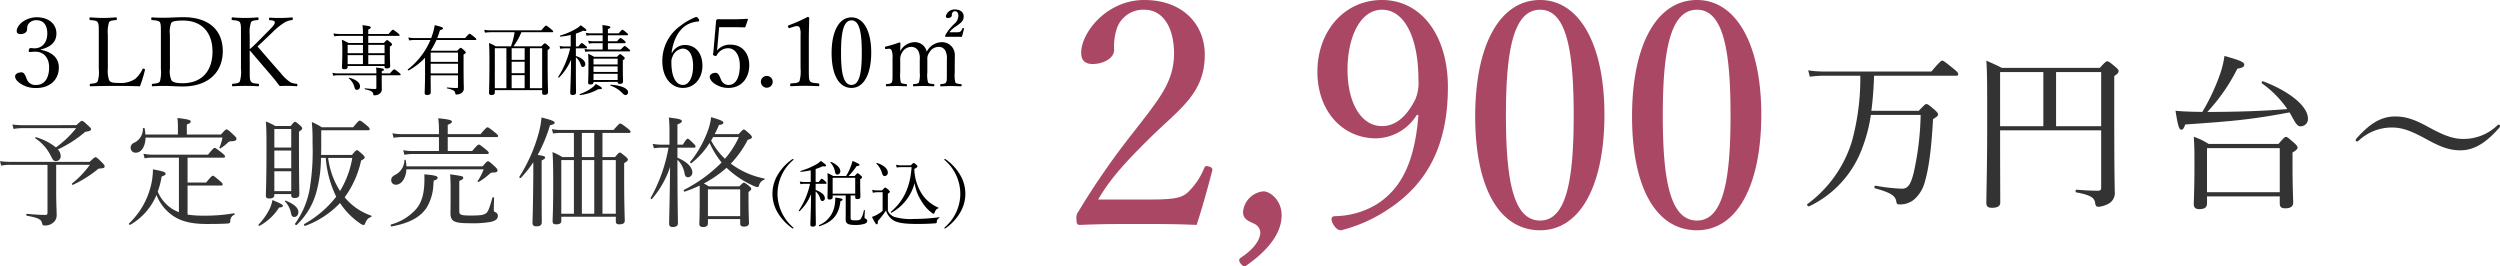 <svg xmlns="http://www.w3.org/2000/svg" width="557.856" height="59.399" viewBox="0 0 557.856 59.399">
  <g id="グループ_2748" data-name="グループ 2748" transform="translate(2455.963 -1922.85)">
    <path id="パス_22059" data-name="パス 22059" d="M10.133,3.721H26.366V5.292c0,.748.337,1.085,1.2,1.085,1.234,0,1.8-.411,1.8-1.272,0-.748-.15-3.329-.15-8.453v-2.73c.935-.561,1.122-.785,1.122-1.122,0-.224-.15-.449-.748-1.01-1.384-1.2-1.571-1.346-1.833-1.346s-.449.15-1.683,1.571H10.507A16.063,16.063,0,0,0,7.179-9.594c.15,2.207.15,3.217.15,6.545,0,5.236-.15,7.63-.15,8.49,0,.748.374,1.122,1.2,1.122,1.272,0,1.758-.449,1.758-1.272Zm16.232-.935H10.133V-7.05H26.366ZM10.208-15.129a40.911,40.911,0,0,0,6.695-9.65c1.272-.224,1.533-.449,1.533-.9,0-.561-.935-.972-4.413-1.945a20.114,20.114,0,0,1-.935,3.927,46.05,46.05,0,0,1-4,8.565c-2.805-.037-4.6-.112-5.984-.262.561,3.591.823,4.226,1.309,4.226.337,0,.524-.224.86-1.159,11-.748,15.073-1.159,23.264-2.693l.224.337c1.309,2.468,1.608,2.768,2.319,2.768a1.628,1.628,0,0,0,1.571-1.758c0-2.618-3.852-5.947-10.024-8.3-.224-.075-.411.374-.224.486a22.77,22.77,0,0,1,5.648,5.722c-5.5.449-11.071.6-16.569.636ZM52.1-14.119c-3.441,0-5.984,1.982-8.64,4.937a.665.665,0,0,0-.15.374.25.25,0,0,0,.224.262.558.558,0,0,0,.374-.112,10.789,10.789,0,0,1,7.555-2.992c2.319,0,4.413.823,7.929,2.768,2.955,1.608,4.9,2.319,7.256,2.319,3.441,0,6.059-2.057,8.714-5.049a.623.623,0,0,0,.15-.411.25.25,0,0,0-.224-.262.48.48,0,0,0-.374.15,10.782,10.782,0,0,1-7.63,3.029c-2.319,0-4.413-.823-7.892-2.73C56.436-13.446,54.491-14.119,52.1-14.119Z" transform="translate(-1973.618 1962.955)" fill="#333"/>
    <path id="パス_22058" data-name="パス 22058" d="M13.443-23.331a53.074,53.074,0,0,1-1.87,14.624A27.272,27.272,0,0,1,1.625,5.318c-.224.15.187.6.411.486A23.2,23.2,0,0,0,13.855-7.136,34.291,34.291,0,0,0,15.8-14.579H26.908A64.356,64.356,0,0,1,25.337-1.6C24.7.868,24.1,1.877,22.756,1.877A37.983,37.983,0,0,1,16.847,1.2c-.262-.037-.374.524-.112.6,3.628.972,4.488,1.72,4.713,2.805.112.748.262.785.9.785a4.975,4.975,0,0,0,2.992-1.01A7.751,7.751,0,0,0,27.843.344c.823-2.842,1.421-6.695,1.833-13.988.972-.6,1.122-.785,1.122-1.01s-.112-.486-.748-1.047c-1.384-1.2-1.608-1.309-1.87-1.309-.224,0-.411.15-1.683,1.5H15.912c.337-2.618.524-5.2.6-7.817H34.8c.374,0,.486-.112.486-.337,0-.3-.15-.524-1.085-1.272C32.256-26.51,31.957-26.7,31.733-26.7s-.524.187-2.431,2.431H5.4a23.538,23.538,0,0,1-3.591-.262l.374,1.421A22.85,22.85,0,0,1,5.4-23.331ZM67.189-11.138V1.616c0,.524-.187.711-.673.711-1.085,0-2.468-.037-4.825-.224-.262-.037-.3.561-.037.6,3.441.636,4.039,1.309,4.189,2.356.112.636.224.86.785.86a5.473,5.473,0,0,0,1.945-.561,2.725,2.725,0,0,0,1.646-2.88c0-1.646-.112-2.581-.112-18.364v-7.368c.823-.561.972-.785.972-1.122,0-.224-.15-.411-.673-.9-1.384-1.159-1.608-1.272-1.833-1.272-.262,0-.449.112-1.683,1.459H45.01c-1.421-.748-2.057-.972-3.441-1.608.187,2.693.187,5.648.187,13.09,0,11.931-.187,16.045-.187,18.663,0,.785.374,1.085,1.272,1.085,1.234,0,1.833-.374,1.833-1.2,0-2.693-.037-6.022-.037-16.083ZM57.128-24.154H67.189v12.081H57.128Zm-2.842,0v12.081h-9.65V-24.154Z" transform="translate(-2054.293 1963.078)" fill="#333"/>
    <path id="パス_23309" data-name="パス 23309" d="M-71.925-7.63c2.1-3.5,4.27-6.58,11.55-13.72,6.58-6.51,12.25-9.87,12.25-18.62,0-6.72-4.9-12.18-13.51-12.18-8.47,0-14.07,7.35-14.07,11.76,0,1.96,1.12,2.52,2.59,2.52,2.31,0,4.76-1.26,4.76-3.15a13.069,13.069,0,0,1,.7-5.04,6.23,6.23,0,0,1,6.02-3.92c4.34,0,6.65,4.2,6.65,9.73,0,6.37-3.29,10.15-9.03,17.57A166.966,166.966,0,0,0-76.265-5.04a2.279,2.279,0,0,0-.49,1.82c0,1.12.21,1.26.84,1.26,4.48-.21,8.47-.21,13.02-.21,4.48,0,8.47,0,12.95.21,1.19-3.64,2.59-8.61,3.5-12.18.07-.42-.07-.63-.7-.84-.7-.21-.91-.14-1.12.35a15.392,15.392,0,0,1-3.71,5.46c-1.33,1.12-2.66,1.54-8.47,1.54Zm40.95,3.5c0-3.29-2.52-5.32-4.06-5.32a5.012,5.012,0,0,0-4.55,4.62c0,1.75,1.54,2.1,2.45,2.59a2.283,2.283,0,0,1,1.4,1.89c0,1.96-1.82,4.06-4.41,5.74-.35.28-.49.63.07,1.33.49.63.91.63,1.26.35C-32.095,2.38-30.975-1.68-30.975-4.13ZM-.455-26.46c-.84,10.85-4.06,16.66-9.52,20.02a18.589,18.589,0,0,1-9.1,2.52c-.42,0-.77.21-.77.63a2.658,2.658,0,0,0,.42,1.26c.63.98,1.12,1.26,1.75,1.26A33.776,33.776,0,0,0-6.965-5.6C.6-10.64,6.125-18.55,6.125-32.69c0-11.76-6.09-19.46-14.7-19.46-8.4,0-14.42,6.93-14.42,16.03,0,8.68,5.53,14.84,13.09,14.84A10.93,10.93,0,0,0-.8-26.53Zm-8.12-23.52c5.11,0,8.12,6.44,8.12,15.54a9.431,9.431,0,0,1-.7,4.48c-2.1,4.2-4.69,5.95-7.42,5.95-4.9,0-7.7-5.6-7.7-12.53C-16.275-43.96-13.4-49.98-8.575-49.98Zm35.28-2.17c-8.96,0-14.49,9.94-14.49,25.97,0,15.82,5.32,25.41,14.49,25.41,8.96,0,14.35-10.01,14.35-25.83C41.055-42.14,35.525-52.15,26.705-52.15Zm0,2.17c5.95,0,7.49,9.31,7.49,23.59,0,14.35-1.61,23.45-7.49,23.45-6.02,0-7.63-9.1-7.63-23.45C19.075-40.67,20.685-49.98,26.705-49.98Zm35-2.17c-8.96,0-14.49,9.94-14.49,25.97,0,15.82,5.32,25.41,14.49,25.41,8.96,0,14.35-10.01,14.35-25.83C76.055-42.14,70.525-52.15,61.705-52.15Zm0,2.17c5.95,0,7.49,9.31,7.49,23.59,0,14.35-1.61,23.45-7.49,23.45-6.02,0-7.63-9.1-7.63-23.45C54.075-40.67,55.685-49.98,61.705-49.98Z" transform="translate(-2139 1975)" fill="#aa4765"/>
    <g id="グループ_2743" data-name="グループ 2743" transform="translate(72)">
      <path id="パス_22056" data-name="パス 22056" d="M6.843-25.138A14.686,14.686,0,0,1,4.586-25.3l.266,1.009a10.2,10.2,0,0,1,2.018-.186H18.821a22.817,22.817,0,0,1-4.515,4.3,12.844,12.844,0,0,0-4.462-2.284c-.106-.027-.239.186-.159.239a9.964,9.964,0,0,1,3.4,3.771c.584,1.2.744,1.328,1.275,1.328a1.085,1.085,0,0,0,1.009-1.169,2.174,2.174,0,0,0-.637-1.434,25.674,25.674,0,0,0,6.108-3.931c1.062-.133,1.3-.319,1.3-.584,0-.186-.106-.319-.611-.77-1.062-1.009-1.222-1.089-1.408-1.089s-.319.08-1.248.956Zm7.516,8.844h7.516a20.8,20.8,0,0,1-3.984,4.17c-.133.106.08.372.212.292a26.171,26.171,0,0,0,5.418-3.373.777.777,0,0,1,.531-.266c.983-.053,1.115-.159,1.115-.5,0-.212-.133-.372-.478-.744-1.036-1.036-1.328-1.275-1.54-1.275-.186,0-.4.159-1.328,1.036H4.055a16.631,16.631,0,0,1-2.231-.159l.266,1.009a8.218,8.218,0,0,1,1.965-.186h8.366V-5.618c0,.4-.133.5-.478.5-.956,0-2.178-.053-4.116-.239-.186-.027-.186.4,0,.425,2.5.451,3.214.823,3.373,1.62.106.5.212.558.637.558a2.69,2.69,0,0,0,1.939-.717,2.021,2.021,0,0,0,.691-1.567c0-1.169-.106-2.443-.106-5.471Zm37.1-6.082a9.9,9.9,0,0,1-.664,2.231c-.053.106.133.239.212.186a10.18,10.18,0,0,0,1.647-1.275,1.037,1.037,0,0,1,.876-.319c.823-.027,1.062-.239,1.062-.558,0-.186-.08-.345-.664-.876-1.2-1.169-1.381-1.2-1.593-1.2-.159,0-.292.106-1.222,1.142h-7.6V-25.3c.691-.239.876-.425.876-.637,0-.292-.292-.5-2.974-.8a15.9,15.9,0,0,1,.106,1.7v1.992h-7.25a9.009,9.009,0,0,0-.186-1.381c-.027-.159-.345-.133-.372.027a3.414,3.414,0,0,1-1.965,3.187,1.16,1.16,0,0,0-.77,1.115A1.075,1.075,0,0,0,32.127-19c1.2,0,2.125-1.3,2.178-3.373Zm-7.781,10.7h7.489c.266,0,.345-.08.345-.239s-.106-.345-.637-.8c-1.2-1.009-1.381-1.142-1.567-1.142-.159,0-.345.133-1.487,1.514H43.679v-5.551h7.994c.266,0,.372-.106.372-.266s-.133-.319-.691-.8c-1.275-.983-1.461-1.115-1.62-1.115-.186,0-.372.133-1.487,1.514h-12.4a9.327,9.327,0,0,1-2.018-.212l.266,1.036a8.422,8.422,0,0,1,1.753-.159h5.9V-5.724a8.923,8.923,0,0,1-1.434-.691,8.606,8.606,0,0,1-3.293-3.9,18.9,18.9,0,0,0,.876-3.373c.744-.266.876-.372.876-.637,0-.345-.637-.558-2.815-.956a16.869,16.869,0,0,1-.372,3.267A17.4,17.4,0,0,1,30.613-3.2c-.106.106.133.372.266.292a13.771,13.771,0,0,0,5.869-6.666,9.835,9.835,0,0,0,3.028,4.17c1.912,1.567,4.355,2.311,8.127,2.311,2.045,0,3.692-.027,4.78-.106.4-.053.531-.159.531-.531a1.489,1.489,0,0,1,.9-1.434c.106-.053.08-.345-.053-.319a38.544,38.544,0,0,1-6.905.531,21.417,21.417,0,0,1-3.479-.239Zm29.8-6.825c.027-1.009.027-2.072.027-3.24V-24H83.941c.266,0,.372-.106.372-.266,0-.186-.106-.345-.637-.8-1.2-1.009-1.408-1.089-1.593-1.089-.159,0-.319.08-1.461,1.487H73.637a14.885,14.885,0,0,0-2.231-1.169,42.757,42.757,0,0,1,.159,4.727,51.2,51.2,0,0,1-.69,10.49,19.058,19.058,0,0,1-3.214,7.463c-.106.159.239.4.372.266a15.779,15.779,0,0,0,4.409-7.383,30.36,30.36,0,0,0,1.009-7.569h1.062A23.846,23.846,0,0,0,76.85-9.177a23.655,23.655,0,0,1-7.118,6.082c-.159.106,0,.5.186.425a20.378,20.378,0,0,0,7.781-5.1,16.506,16.506,0,0,0,4.462,4.541,2.244,2.244,0,0,0,.77.372c.186,0,.266-.106.372-.372.345-.85.664-1.2,1.3-1.408.133-.053.186-.266.053-.319a13.233,13.233,0,0,1-5.922-4.09A21.559,21.559,0,0,0,82.4-17.25c.611-.319.8-.478.8-.664s-.08-.319-.478-.717c-.93-.823-1.089-.93-1.248-.93-.186,0-.319.106-1.115,1.062Zm6.958.664A20.9,20.9,0,0,1,77.7-10.452a17.917,17.917,0,0,1-2.656-7.383ZM63.04-9.761h3.771v.239c0,.451.239.637.77.637.717,0,1.036-.292,1.036-.8,0-.876-.08-3.851-.08-10.172v-3.824c.611-.425.717-.558.717-.744,0-.159-.08-.319-.5-.691-.77-.664-.93-.77-1.115-.77-.159,0-.292.106-.956.93H63.252a15.348,15.348,0,0,0-2.1-1.009c.133,1.859.133,2.948.133,6.693,0,6.374-.133,8.87-.133,9.853,0,.425.186.637.77.637.717,0,1.115-.239,1.115-.744Zm0-9.72h3.771v3.957H63.04Zm3.771-.664H63.04v-4.143h3.771ZM63.04-14.86h3.771v4.435H63.04Zm4.435,10.2c.558,0,.93-.451.93-1.115,0-.876-.93-1.779-2.842-2.523-.106-.027-.239.08-.159.159a5.125,5.125,0,0,1,1.328,2.5C66.864-4.927,67.05-4.662,67.475-4.662ZM59.773-2.7A11.841,11.841,0,0,0,64.1-6.76c.637-.053.85-.159.85-.372,0-.266-.425-.5-2.337-1.3A7.1,7.1,0,0,1,62-6.494a14.413,14.413,0,0,1-2.5,3.559C59.4-2.829,59.641-2.617,59.773-2.7Zm49.982-12.588a12.98,12.98,0,0,1-1.354,2.629c-.08.106.133.239.239.186a13.874,13.874,0,0,0,2.284-1.673c.345-.292.451-.425.8-.425.876,0,1.115-.133,1.115-.531,0-.159-.106-.372-.637-.85-1.115-1.036-1.3-1.142-1.487-1.142-.159,0-.319.08-1.2,1.142h-17A8.506,8.506,0,0,0,92.36-17.3c-.027-.133-.292-.159-.292-.027a3.761,3.761,0,0,1-2.1,3.293c-.611.319-.85.664-.85,1.169a.992.992,0,0,0,1.009,1.009c1.275,0,2.257-1.381,2.39-3.426Zm-8.02-4.09v-3.107h10.889c.266,0,.345-.08.345-.239s-.133-.345-.744-.823c-1.248-1.009-1.434-1.115-1.62-1.115-.159,0-.345.106-1.54,1.514h-7.33v-2.072c.717-.292.93-.478.93-.691,0-.292-.319-.5-3.054-.77a18.561,18.561,0,0,1,.159,2.789v.744H91.537a10.249,10.249,0,0,1-2.151-.186l.266,1.009a12.181,12.181,0,0,1,1.939-.159h8.18v3.107H93.9a9.766,9.766,0,0,1-2.1-.186l.266,1.036a11.918,11.918,0,0,1,1.886-.186h16.572c.266,0,.372-.08.372-.239s-.133-.345-.664-.77c-1.2-.983-1.381-1.089-1.567-1.089-.159,0-.345.106-1.487,1.434Zm2.576,6.666c.717-.266.876-.425.876-.691,0-.319-.053-.372-2.921-.77.106,1.275.106,2.39.106,4.488,0,2.948-.027,3.665-.027,4.17,0,1.859.823,2.257,4.329,2.257a23.3,23.3,0,0,0,4.621-.292c1.275-.292,1.62-.77,1.62-1.328a.859.859,0,0,0-.611-.876c-.212-.08-.292-.159-.292-.584,0-.717.053-1.753.053-2.6,0-.159-.319-.159-.372,0-.744,2.629-1.009,3.267-1.567,3.559-.611.319-1.222.4-3.267.4-2.364,0-2.55-.212-2.55-1.036ZM89.2-2.537C93-3.254,95.573-4.5,97.061-6.787a10.764,10.764,0,0,0,1.461-4.966c.027-.319.053-.664.08-1.009.691-.239.876-.372.876-.637,0-.4-.69-.584-2.974-.77.027.425.027.691.027,1.009,0,3.214-.558,5.179-1.832,6.719a11.543,11.543,0,0,1-5.6,3.453C88.907-2.936,89.014-2.511,89.2-2.537ZM136.26-18.021v-5.391h5.9c.266,0,.372-.08.372-.266,0-.159-.133-.319-.691-.77-1.2-.93-1.434-1.062-1.62-1.062-.159,0-.345.133-1.487,1.434H126.965a10.7,10.7,0,0,1-1.992-.186l.266.983a10.419,10.419,0,0,1,1.779-.133h2.868v5.391H127.31a14.327,14.327,0,0,0-2.2-1.115c.133,1.912.159,3.8.159,7.33,0,5.683-.133,7.171-.133,8.074,0,.531.186.717.8.717.8,0,1.142-.239,1.142-.77v-.93h12.164v1.009c0,.5.212.691.77.691.85,0,1.222-.266,1.222-.823,0-.823-.133-3.585-.133-9.348v-3.479c.664-.4.823-.558.823-.8,0-.186-.106-.319-.531-.691-.93-.77-1.089-.876-1.248-.876-.186,0-.319.106-1.089,1.009Zm0,.664h2.974V-5.379H136.26Zm-6.374,0V-5.379h-2.815V-17.357Zm4.541,0V-5.379h-2.762V-17.357Zm0-.664h-2.762v-5.391h2.762Zm-11.739.744c.637-.292.77-.425.77-.637,0-.266-.239-.372-1.647-.584a33.94,33.94,0,0,0,2.735-6.613c.823-.212,1.036-.319,1.036-.584,0-.319-.558-.558-2.921-1.169A19.5,19.5,0,0,1,122-23.279a35.362,35.362,0,0,1-4.276,9.641c-.106.159.186.4.319.266a24.5,24.5,0,0,0,2.789-3.506c0,1.647,0,3.267-.027,4.913-.053,6.135-.159,8.047-.159,8.6s.239.8.9.8c.8,0,1.169-.292,1.169-.93,0-.876-.027-3.771-.027-9.986Zm35.269,9c0,3.585-.08,4.621-.08,5.205,0,.4.239.664.8.664.77,0,1.115-.292,1.115-.823v-.956h7.2V-3.2c0,.478.266.691.823.691.77,0,1.142-.266,1.142-.823,0-.451-.106-2.072-.106-5.179v-1.726c.5-.345.611-.531.611-.691s-.08-.292-.5-.664c-.8-.611-.956-.717-1.142-.717-.159,0-.292.106-1.009.823h-6.825a8.726,8.726,0,0,0-1.115-.637,25.757,25.757,0,0,0,5.073-3.506,21.472,21.472,0,0,0,5.922,3.984,3.2,3.2,0,0,0,.983.319c.186,0,.292-.106.345-.345a1.806,1.806,0,0,1,1.169-1.3c.106-.053.133-.239.027-.266a18.334,18.334,0,0,1-7.489-3.32,22.365,22.365,0,0,0,3.771-5.312c.77-.239.93-.345.93-.611,0-.186-.106-.319-.531-.744-.93-.823-1.089-.956-1.275-.956-.159,0-.292.133-1.169,1.036H161.3c.345-.664.664-1.328.956-2.045.744-.08.983-.239.983-.5,0-.345-.531-.584-2.735-1.248a12.8,12.8,0,0,1-.77,3.134,23.717,23.717,0,0,1-3.9,6.852c-.106.133.133.4.266.292a17.484,17.484,0,0,0,4.063-4.515,19.819,19.819,0,0,0,2.682,4.356,32.634,32.634,0,0,1-8.392,6.108c-.159.08-.027.451.159.4a31.424,31.424,0,0,0,3.346-1.354ZM166.7-22.482a20.269,20.269,0,0,1-3.107,4.834,15.356,15.356,0,0,1-3.081-4.063c.133-.239.292-.5.425-.77Zm.292,17.634h-7.2v-5.976h7.2Zm-14-15.271h3.692c.266,0,.345-.08.345-.266,0-.159-.106-.345-.478-.691-.93-.9-1.089-1.036-1.275-1.036-.159,0-.345.133-1.089,1.328h-1.2V-25.3c.77-.319.983-.5.983-.744,0-.345-.425-.5-2.895-.8a28.13,28.13,0,0,1,.133,3.373v2.682H149.38a10.1,10.1,0,0,1-1.912-.186l.266.983a15.278,15.278,0,0,1,1.7-.133H151a35.3,35.3,0,0,1-3.984,11.207c-.08.133.186.372.292.239a21.231,21.231,0,0,0,4.037-7.118c-.08,7.941-.212,11.765-.212,12.695,0,.451.266.691.823.691.717,0,1.142-.292,1.142-.8,0-1.009-.106-5.179-.106-13.784v-.425a5.492,5.492,0,0,1,1.593,3.081c.106.584.345.823.77.823a1.021,1.021,0,0,0,.956-1.089c0-1.142-1.142-2.364-3.32-3.267Z" transform="translate(-2529.787 1975.922)" fill="#333"/>
      <path id="パス_23308" data-name="パス 23308" d="M-19.5-15.516a.36.36,0,0,0-.161.048,11.193,11.193,0,0,0-3.265,3.507,8.193,8.193,0,0,0-1.158,4.2,8.193,8.193,0,0,0,1.158,4.2A11.486,11.486,0,0,0-19.709-.09a.426.426,0,0,0,.209.08.085.085,0,0,0,.1-.1c0-.048-.016-.1-.129-.193a9.938,9.938,0,0,1-3.426-7.464,9.9,9.9,0,0,1,3.458-7.48.2.2,0,0,0,.1-.177A.093.093,0,0,0-19.5-15.516ZM-6.647-7.377h1.029v.418c0,.29.209.386.466.386.466,0,.692-.145.692-.5,0-.708-.048-1.319-.048-2.928v-1.013c.354-.209.418-.306.418-.418,0-.1-.064-.225-.322-.434-.418-.37-.547-.466-.66-.466s-.209.08-.66.611H-7.1A16.229,16.229,0,0,0-5.28-13.956c.45-.016.611-.064.611-.241s-.209-.306-1.56-.9a7.361,7.361,0,0,1-.386,1.255A12.33,12.33,0,0,1-7.644-11.72h-2.879a8.9,8.9,0,0,0-1.3-.643c.064.724.064,1.174.064,2.349,0,1.512-.048,2.622-.048,3.153,0,.273.161.386.466.386.338,0,.692-.113.692-.483v-.418h2.912v3.957c0,.836-.016,1.126-.016,1.351,0,.949.483,1.271,2.091,1.271a7.121,7.121,0,0,0,2.027-.225c.466-.161.692-.37.692-.676,0-.225-.08-.338-.322-.466-.209-.1-.273-.193-.273-.354,0-.257.048-1.029.08-1.5,0-.113-.209-.129-.241-.016a4.9,4.9,0,0,1-.692,1.9c-.241.257-.5.306-1.255.306-.82,0-1-.08-1-.515Zm1.029-.4h-5.035v-3.539h5.035Zm-8.831-2.2h2.22c.145,0,.209-.048.209-.161s-.08-.225-.29-.418c-.547-.483-.66-.547-.772-.547-.1,0-.209.08-.676.724h-.692v-2.9a11.715,11.715,0,0,0,1.592-.627c.531.1.74.032.74-.161,0-.145-.161-.273-1.158-1.029a4.894,4.894,0,0,1-.917.708,16.033,16.033,0,0,1-3.6,1.528c-.1.032-.048.225.048.209a20.533,20.533,0,0,0,2.2-.338v2.606h-1.4a4.828,4.828,0,0,1-1.046-.113l.161.611a3.742,3.742,0,0,1,.9-.1H-15.7A17.075,17.075,0,0,1-18.2-4.015c-.048.08.129.193.193.129a10.936,10.936,0,0,0,2.542-3.78c-.048,4.231-.161,6.37-.161,6.82,0,.273.161.418.515.418.466,0,.708-.161.708-.515,0-.772-.048-2.316-.048-5.566V-8.293a3.29,3.29,0,0,1,1.029,1.657c.129.37.257.5.466.5a.577.577,0,0,0,.563-.627c0-.692-.724-1.351-2.059-1.85Zm4.842-2.059a.709.709,0,0,0,.66-.788c0-.692-.756-1.48-2.059-2.043-.08-.032-.193.08-.145.145a3.987,3.987,0,0,1,1,1.93C-10.073-12.267-9.912-12.041-9.607-12.041ZM-13.58-.524c2.976-.965,4.327-2.59,4.665-5.582.37-.129.466-.209.466-.354,0-.193-.209-.241-1.609-.466a9.709,9.709,0,0,1-.129,1.657,5.776,5.776,0,0,1-3.475,4.5C-13.757-.717-13.693-.492-13.58-.524ZM.962-11.7a.742.742,0,0,0,.692-.82c0-.74-.788-1.592-2.413-2.107-.08-.032-.193.08-.129.129A5.206,5.206,0,0,1,.35-12.428C.511-11.865.688-11.7.962-11.7Zm3.732-2.4a4.423,4.423,0,0,1-1.206-.145l.161.643a5.476,5.476,0,0,1,1.078-.1H6.962C6.656-9.307,5.24-6.2,2.345-3.741c-.08.08.048.273.145.209a10.675,10.675,0,0,0,5.147-6.627,9.923,9.923,0,0,0,1.5,3.989,8.759,8.759,0,0,0,2.123,2.493c.29.241.483.37.6.37s.161-.048.241-.257c.225-.579.386-.772.8-.933.08-.032.113-.145.032-.177A8.15,8.15,0,0,1,9.31-7.634,10.921,10.921,0,0,1,7.573-13.3c.5-.241.692-.418.692-.563,0-.1-.064-.209-.241-.37-.4-.338-.483-.4-.6-.4-.1,0-.177.064-.627.531ZM1.669-7.747c.4-.29.45-.354.45-.45s-.064-.193-.306-.434c-.531-.45-.627-.5-.74-.5-.1,0-.177.048-.692.627H-.583a4.894,4.894,0,0,1-1.255-.129l.161.66A4,4,0,0,1-.583-8.1H.5v4.15A7.692,7.692,0,0,1-.9-3a6.025,6.025,0,0,1-.981.4C-1.242-1.3-1-.942-.824-.942c.193,0,.273-.161.257-.724A22.6,22.6,0,0,0,1.251-4.015,4.06,4.06,0,0,0,2.731-1.94c.853.611,2.284.917,5.469.917,1.367,0,2.815-.032,4.086-.145.193-.016.273-.064.306-.257a.913.913,0,0,1,.563-.917c.064-.032.064-.193-.016-.177A45.01,45.01,0,0,1,7.4-2.133a13.191,13.191,0,0,1-4.263-.45A2.605,2.605,0,0,1,1.669-3.95Zm12.708-7.769c-.064,0-.1.032-.1.08a.258.258,0,0,0,.08.177,9.89,9.89,0,0,1,3.475,7.5A9.849,9.849,0,0,1,14.409-.315c-.08.08-.129.145-.129.209a.093.093,0,0,0,.1.1.344.344,0,0,0,.193-.08A11.154,11.154,0,0,0,17.8-3.564a8.193,8.193,0,0,0,1.158-4.2,8.193,8.193,0,0,0-1.158-4.2,11.193,11.193,0,0,0-3.265-3.507A.277.277,0,0,0,14.377-15.516Z" transform="translate(-2331.511 1973.845)"/>
      <path id="パス_23310" data-name="パス 23310" d="M-110.473-10.926c2.273-.536,3.5-1.716,3.5-3.56,0-2.231-1.866-3.625-4.375-3.625-2.424,0-4.483,1.651-4.483,3.11,0,.408.279.643.858.643.815,0,1.458-.429,1.458-1.072A2.344,2.344,0,0,1-113.3-16.5a2.08,2.08,0,0,1,1.973-.944c1.416,0,2.316,1.051,2.316,2.938,0,2.08-1.18,3.324-2.874,3.324-.257,0-.579-.064-.836-.064s-.429.236-.429.665c0,.172.043.214.257.214.257,0,.772-.064,1.223-.064,1.845,0,3.067,1.351,3.067,3.475,0,2.509-1.094,3.946-2.874,3.946a2.017,2.017,0,0,1-2.1-1.265l-.086-.236c-.408-1.094-.708-1.308-1.115-1.308-.858,0-1.416.408-1.416.9,0,.536.45,1.158,1.437,1.759a6.13,6.13,0,0,0,3.282.836c3,0,5.04-1.8,5.04-4.59,0-2.08-1.48-3.475-4.032-3.925Zm14.971-3.3a7.283,7.283,0,0,1,.257-2.745c.236-.408.815-.429,1.544-.515.172-.021.214-.043.214-.257,0-.279-.043-.343-.214-.343-.858.064-1.973.129-2.831.129-.9,0-1.995-.064-2.874-.129-.15,0-.193.064-.193.343,0,.214.043.236.193.257.815.086,1.416.107,1.651.515.236.45.236.708.236,2.745v7.614a7.063,7.063,0,0,1-.257,2.831c-.257.408-.836.429-1.587.515-.129.021-.172.064-.172.279s.043.279.172.279c1.823-.064,3.8-.086,5.6-.086,1.737,0,3.56.021,5.426.086a28.182,28.182,0,0,0,1.115-3.625c.043-.129.021-.214-.214-.3-.236-.064-.279-.021-.343.129A6.559,6.559,0,0,1-89.39-4.363a5.858,5.858,0,0,1-3.732.9c-.965,0-1.737-.021-2.08-.579a6.055,6.055,0,0,1-.3-2.574Zm11.839,7.614a8.1,8.1,0,0,1-.214,2.81c-.257.408-.879.472-1.609.536-.15.021-.193.064-.193.279s.043.279.193.279c.794-.064,1.694-.086,2.638-.086,1.265,0,2.788.129,4.032.129,5.9,0,8.965-3.324,8.965-7.893,0-4.525-2.938-7.571-8.794-7.571-1.394,0-3.2.129-4.247.129-.944,0-1.844-.021-2.724-.086-.15,0-.193.064-.193.322s.043.257.193.279c.815.086,1.5.107,1.737.493.214.45.214.729.214,2.745Zm2.016-7.635a5.569,5.569,0,0,1,.279-2.574c.279-.429,1.18-.558,2.66-.558,4.2,0,6.563,2.7,6.563,6.906,0,4.182-2.209,7.078-6.713,7.078C-80-3.4-80.9-3.526-81.3-4.041a4.775,4.775,0,0,1-.343-2.574Zm17.8,3.5c1.437,1.673,3.131,3.668,4.869,5.684.729.858,1.244,1.523,1.823,2.295C-56.51-2.8-56-2.8-55.352-2.8c.579,0,1.223.021,1.952.086.15,0,.193-.064.193-.279s-.043-.257-.172-.279a3.8,3.8,0,0,1-1.394-.343A9.466,9.466,0,0,1-56.9-5.628c-2.316-2.617-3.882-4.44-5.19-5.962.386-.386.729-.686,1.223-1.158l2.038-1.952a15.437,15.437,0,0,1,2.6-2.145,4.16,4.16,0,0,1,1.823-.643c.129-.021.172-.043.172-.279,0-.257-.021-.322-.172-.322-.815.086-1.78.129-2.509.129-.794,0-1.63,0-2.424-.064-.15,0-.193.043-.193.279,0,.257.043.257.193.279.408.043,1.008.086,1.072.343.107.429-.129.794-1.5,2.166l-2.359,2.381c-.579.579-1.051,1.029-1.716,1.587v-3.239a6.867,6.867,0,0,1,.279-2.745c.257-.408.729-.429,1.48-.515.172-.021.214-.043.214-.279,0-.257-.043-.322-.214-.322-.836.086-1.887.129-2.745.129s-1.995-.043-2.874-.129c-.129,0-.172.064-.172.343,0,.236.043.236.172.257.794.086,1.437.107,1.673.515.236.472.236.708.236,2.745v7.614a7.493,7.493,0,0,1-.257,2.831c-.257.429-.836.429-1.544.515-.15.021-.193.064-.193.279s.043.279.193.279c.815-.064,1.909-.086,2.767-.086s1.952.021,2.874.086c.15,0,.193-.064.193-.279s-.043-.257-.193-.279c-.815-.086-1.373-.107-1.63-.515-.257-.429-.257-.708-.257-2.831Zm25.274-1.629h-3.243a11.607,11.607,0,0,0-1.46-.713,20.085,20.085,0,0,1,.1,2.479c0,2.5-.085,3.209-.085,3.651,0,.323.136.441.509.441.526,0,.764-.153.764-.543v-.17h8.235V-7.1c0,.289.136.408.475.408.543,0,.781-.17.781-.543,0-.289-.068-1.223-.068-3.226v-1.087c.441-.306.492-.374.492-.509,0-.1-.068-.2-.34-.441-.56-.458-.662-.526-.781-.526-.1,0-.187.068-.713.645h-3.481v-1.579h6.775c.153,0,.221-.051.221-.17,0-.1-.085-.2-.475-.526-.781-.594-.917-.679-1.019-.679s-.238.085-.968.951h-4.534v-.985c.458-.2.56-.323.56-.475,0-.187-.187-.323-1.851-.509a13.137,13.137,0,0,1,.1,1.97H-43.7a7.785,7.785,0,0,1-1.46-.136l.17.645a9.635,9.635,0,0,1,1.341-.085h5.077Zm0,4.72h-3.413v-2h3.413Zm1.189,0v-2h3.634v2Zm0-4.3h3.634v1.868h-3.634Zm-1.189,0v1.868h-3.413v-1.868Zm4.194,6.792H-30.4c.17,0,.238-.051.238-.153s-.085-.221-.424-.492c-.764-.611-.9-.679-1.019-.679-.1,0-.221.068-.951.9h-1.817v-.475c.391-.136.475-.221.475-.357,0-.221-.136-.272-1.749-.475a7.207,7.207,0,0,1,.068,1.307h-8.592A5,5,0,0,1-45.38-5.71l.17.645a5.314,5.314,0,0,1,1.019-.1h8.609v2.785c0,.2-.085.272-.289.272A20.325,20.325,0,0,1-38.1-2.263c-.1-.017-.119.2-.017.221,1.341.272,1.732.56,1.817.934.051.357.085.408.255.408a1.8,1.8,0,0,0,1.256-.408,1.187,1.187,0,0,0,.424-.968c0-.374-.017-.832-.017-2.241ZM-39.9-1.924c.391,0,.679-.289.679-.8,0-.764-.883-1.511-2.394-1.885-.068-.017-.153.085-.1.136a3.8,3.8,0,0,1,1.172,1.7C-40.354-2.043-40.252-1.924-39.9-1.924ZM-24.716-5.4c0,2.173-.085,3.769-.085,4.194,0,.272.17.441.577.441s.781-.153.781-.577c0-.713-.017-1.664-.017-3.82h6.1V-2.62c0,.221-.068.289-.289.289-.628,0-1.155-.034-2.139-.119-.085,0-.085.187,0,.2,1.426.357,1.732.543,1.8,1.053.051.272.1.323.289.323a1.982,1.982,0,0,0,1.036-.289,1.177,1.177,0,0,0,.594-1.172c0-.662-.051-1.172-.051-5.484V-9.8c.441-.255.492-.323.492-.458,0-.1-.085-.2-.34-.458-.594-.526-.679-.577-.8-.577-.1,0-.187.051-.747.645h-5.79l-.136-.051a17.347,17.347,0,0,0,1.273-2.343h8.66c.17,0,.238-.051.238-.153s-.085-.2-.458-.526c-.815-.628-.934-.713-1.053-.713-.1,0-.221.085-1,.968H-22c.221-.56.424-1.155.611-1.766.509-.136.679-.238.679-.424,0-.2-.374-.34-1.851-.7a11.542,11.542,0,0,1-.56,2.224c-.068.221-.136.441-.221.662h-3.685a7.449,7.449,0,0,1-1.426-.136l.187.662a8.73,8.73,0,0,1,1.273-.1h3.481a16.315,16.315,0,0,1-5.043,6.554c-.1.068.1.289.2.238a14.488,14.488,0,0,0,3.634-2.836Zm1.256-2.343h6.1v2.156h-6.1Zm6.1-.424h-6.1v-2.055h6.1ZM1.416-1.856v.577c0,.34.153.475.56.475.492,0,.747-.2.747-.594,0-.611-.085-2.564-.085-6.843V-10.8c.424-.255.475-.357.475-.509,0-.1-.051-.221-.323-.441-.577-.509-.662-.543-.781-.543-.1,0-.187.051-.764.662H-4.986A13.945,13.945,0,0,0-3.22-14.777H3.64c.17,0,.238-.051.238-.153s-.085-.221-.492-.543c-.866-.713-.985-.781-1.1-.781-.1,0-.221.068-1.07,1.053h-11.1a10.774,10.774,0,0,1-1.63-.1l.17.628a10.133,10.133,0,0,1,1.443-.1h5.162a14.25,14.25,0,0,1-.815,3.141H-8.942a12.261,12.261,0,0,0-1.494-.747c.068,1.24.085,2.071.085,4.381,0,4.72-.085,6.062-.085,6.758,0,.323.153.475.543.475.526,0,.747-.187.747-.594v-.492ZM-2.49-11.212v2.6h-2.9v-2.6Zm1.172,0H1.416V-2.28H-1.318ZM-9.146-2.28v-8.931h2.581V-2.28Zm3.752-5.909h2.9v2.564h-2.9Zm0,2.988h2.9v2.92h-2.9ZM8.937-11.178H11.2c.17,0,.221-.051.221-.17,0-.1-.085-.221-.323-.424-.594-.492-.713-.577-.832-.577-.1,0-.238.085-.764.747h-.56v-2.87a11,11,0,0,0,1.613-.645c.56.136.73.068.73-.119,0-.153-.272-.391-1.273-1.1a3.991,3.991,0,0,1-1.019.781A15.788,15.788,0,0,1,5.44-14.03c-.1.034-.051.255.051.238a16.091,16.091,0,0,0,2.292-.374V-11.6H6.374a4.048,4.048,0,0,1-1.07-.119l.17.662a3.9,3.9,0,0,1,.934-.119H7.664A20.406,20.406,0,0,1,5-4.81c-.051.085.119.221.187.153a12.679,12.679,0,0,0,2.683-3.99c-.051,4.584-.187,6.877-.187,7.4,0,.323.17.475.543.475.509,0,.747-.187.747-.577,0-.526-.034-2.445-.034-6.079V-9.174a3.345,3.345,0,0,1,1.1,1.7c.119.323.255.458.424.458a.607.607,0,0,0,.577-.662c0-.7-.849-1.426-2.105-1.783ZM18.259-3.69c0,.306.153.441.509.441.492,0,.7-.17.7-.543,0-.306-.051-1.256-.051-3.583V-8.529c.34-.2.424-.306.424-.441,0-.1-.051-.2-.323-.441-.509-.408-.594-.475-.713-.475-.1,0-.187.068-.679.594H13a9.048,9.048,0,0,0-1.341-.679,24.294,24.294,0,0,1,.085,2.479c0,2.666-.068,3.481-.068,3.956,0,.306.153.424.509.424.441,0,.7-.153.7-.577ZM12.877-7.154h5.382v1.24H12.877Zm5.382-.424H12.877v-1.29h5.382ZM12.877-5.49h5.382v1.375H12.877Zm3.209-5.433v-1.409h3.735c.17,0,.221-.051.221-.17,0-.1-.068-.221-.323-.441-.56-.458-.713-.526-.815-.526-.119,0-.238.068-.781.713H16.086V-14.1h4.279c.17,0,.221-.051.221-.153s-.085-.2-.357-.441c-.645-.543-.781-.628-.9-.628-.1,0-.221.085-.832.8H16.086v-.951c.458-.17.543-.306.543-.424,0-.17-.187-.289-1.783-.475a14.777,14.777,0,0,1,.068,1.783v.068H12.282a3.811,3.811,0,0,1-1.121-.136l.17.662a5.389,5.389,0,0,1,.985-.1h2.6v1.341H12.843a4.78,4.78,0,0,1-1.172-.136l.187.662a5.389,5.389,0,0,1,.985-.1h2.071v1.409H12.1a5.631,5.631,0,0,1-1.24-.136l.187.662a6.447,6.447,0,0,1,1.07-.1h8.71c.17,0,.221-.051.221-.153s-.068-.2-.34-.441c-.628-.526-.764-.611-.866-.611s-.238.085-.883.781ZM20.059-.752a.59.59,0,0,0,.526-.628c0-.815-1.409-1.528-3.888-1.681-.085,0-.136.153-.051.187a6.841,6.841,0,0,1,2.581,1.6C19.668-.82,19.821-.752,20.059-.752Zm-10.154,0a10.889,10.889,0,0,0,4.058-1.324c.628.034.781-.017.781-.187,0-.187-.221-.357-1.358-.968a3.534,3.534,0,0,1-.764.781A10.431,10.431,0,0,1,9.837-.973C9.735-.939,9.8-.735,9.905-.752Zm20.39-9.487c.386-2.767,1.458-4.761,2.938-5.877a5.794,5.794,0,0,1,3.024-1.051c.129,0,.193-.086.193-.214a.736.736,0,0,0-.15-.408c-.3-.386-.408-.386-.579-.386a13.9,13.9,0,0,0-3.389,1.93,9.55,9.55,0,0,0-4.1,7.979c0,3.646,2.038,5.92,4.59,5.92,2.574,0,4.354-2.145,4.354-4.954,0-2.7-1.437-4.633-3.968-4.633a3.274,3.274,0,0,0-2.788,1.716Zm2.466-.879c1.609,0,2.338,1.716,2.338,3.882,0,2.359-.836,4.225-2.273,4.225-1.48,0-2.574-1.651-2.574-5.04a2.609,2.609,0,0,1,.279-1.33A2.644,2.644,0,0,1,32.761-11.119Zm8.15-4.783h3.346c.836,0,1.437.021,2.316.043a.233.233,0,0,0,.214-.15l.536-1.566c0-.129-.043-.193-.172-.193-1.373.086-2.617.107-3.432.107-1.094,0-2.295,0-3.11-.021-.107,0-.15.043-.257.129a.338.338,0,0,0-.129.279l-.579,6.692a5.059,5.059,0,0,1-.086.6c-.043.193-.043.3.236.429.343.129.472.107.6-.107A2.823,2.823,0,0,1,42.971-11.2c1.351,0,2.552,1.394,2.552,3.818,0,2.466-.751,4.375-2.531,4.375A1.789,1.789,0,0,1,41.34-4.17c-.257-.515-.515-1.544-1.2-1.544-.815,0-1.33.429-1.33.879,0,.708.729,1.373,1.416,1.759a5.389,5.389,0,0,0,2.767.729c2.938,0,4.633-2.252,4.633-5.062,0-2.767-1.651-4.59-4.161-4.59A3.707,3.707,0,0,0,40.44-10.69c.043-.429.086-.794.107-1.115ZM51.55-5.028A1.323,1.323,0,0,0,50.22-3.7,1.332,1.332,0,0,0,51.55-2.39,1.328,1.328,0,0,0,52.858-3.7,1.318,1.318,0,0,0,51.55-5.028Zm5.962-10.96a2.521,2.521,0,0,1,.772-.15.61.61,0,0,1,.558.257,3.369,3.369,0,0,1,.236,1.587V-6.7a8,8,0,0,1-.236,2.81c-.257.45-1.008.472-1.866.536-.15.021-.214.086-.214.322,0,.257.043.3.214.3,1.008-.043,2.059-.086,3.088-.086.9,0,2.059.043,3,.086.15,0,.193-.043.193-.3,0-.236-.043-.3-.193-.322-.879-.086-1.673-.107-1.909-.536-.214-.429-.236-.686-.236-2.81v-6.584c0-1.737.064-2.96.086-4.654,0-.129-.129-.257-.343-.257a33.843,33.843,0,0,1-4.139,1.845c-.257.086-.279.129-.214.386.086.279.172.3.386.236Zm12.933-2.1c-2.745,0-4.44,3.046-4.44,7.957,0,4.847,1.63,7.786,4.44,7.786,2.745,0,4.4-3.067,4.4-7.914C74.842-15.022,73.148-18.089,70.445-18.089Zm0,.665c1.823,0,2.295,2.853,2.295,7.228,0,4.4-.493,7.185-2.295,7.185-1.845,0-2.338-2.788-2.338-7.185C68.107-14.572,68.6-17.424,70.445-17.424ZM78.7-11.076a.6.6,0,0,1,.729.45A4.816,4.816,0,0,1,79.6-8.867v3.046c0,1.458,0,1.93-.172,2.231s-.515.322-1.137.386c-.129.021-.172.064-.172.257s.043.236.172.236c.708-.021,1.48-.064,2.188-.064.686,0,1.523.043,2.188.064.107,0,.15-.064.15-.236,0-.193-.043-.236-.15-.257-.622-.064-1.072-.107-1.223-.386a7.307,7.307,0,0,1-.129-2.231V-8.609a2.641,2.641,0,0,1,.45-1.673A2.325,2.325,0,0,1,83.743-11.5a1.734,1.734,0,0,1,1.694,1.094,3.785,3.785,0,0,1,.236,1.78v2.81A6.264,6.264,0,0,1,85.5-3.591c-.172.3-.558.343-1.137.386-.15.021-.193.043-.193.236s.021.257.172.257c.708-.021,1.544-.064,2.273-.064.622,0,1.437.043,2.145.064.15,0,.172-.064.172-.236,0-.193-.021-.236-.15-.257-.665-.064-1.094-.086-1.265-.386a6.218,6.218,0,0,1-.15-2.231v-2.81a2.337,2.337,0,0,1,.472-1.651A2.332,2.332,0,0,1,89.834-11.5a1.6,1.6,0,0,1,1.651,1.094,3.641,3.641,0,0,1,.236,1.78v2.81c0,1.394.021,1.909-.172,2.231-.172.3-.515.322-1.115.386-.15.021-.193.064-.193.236,0,.214.021.257.193.257.729-.021,1.566-.064,2.273-.064.665,0,1.5.043,2.145.064.129,0,.172-.064.172-.257,0-.172-.043-.214-.172-.236-.622-.064-1.072-.107-1.244-.386a7.307,7.307,0,0,1-.129-2.231V-7.215c0-.515.021-1.609.021-2.381a2.857,2.857,0,0,0-2.96-2.96,3.819,3.819,0,0,0-3.3,2.123,2.728,2.728,0,0,0-2.81-2.123,3.739,3.739,0,0,0-3.11,1.995c0-.536.021-1.18.043-1.759,0-.086-.107-.172-.236-.172a30.025,30.025,0,0,1-2.96.9c-.214.043-.257.064-.257.236,0,.343.086.343.3.322Zm13.576-3.689a5.86,5.86,0,0,1,1.437-1.287l.515-.365c.987-.708,1.244-1.137,1.244-1.93,0-.879-.751-1.5-1.93-1.5a1.957,1.957,0,0,0-2.038,1.458.392.392,0,0,0,.429.45c.515,0,.9-.279.9-.579a1.68,1.68,0,0,1,.086-.558.686.686,0,0,1,.643-.386c.472,0,.729.408.729,1.094a2.457,2.457,0,0,1-.944,1.759l-.45.45a9.2,9.2,0,0,0-1.48,1.995.432.432,0,0,0-.064.236c0,.15.043.193.129.193.579-.021,1.158-.021,1.823-.021.6,0,1.158,0,1.759.021.172-.515.343-1.244.472-1.737l.021-.086c0-.064-.107-.15-.257-.15a.136.136,0,0,0-.129.107,1.7,1.7,0,0,1-.365.622c-.214.193-.386.214-1.18.214Z" transform="translate(-2408.4 1944.815)"/>
    </g>
  </g>
</svg>
